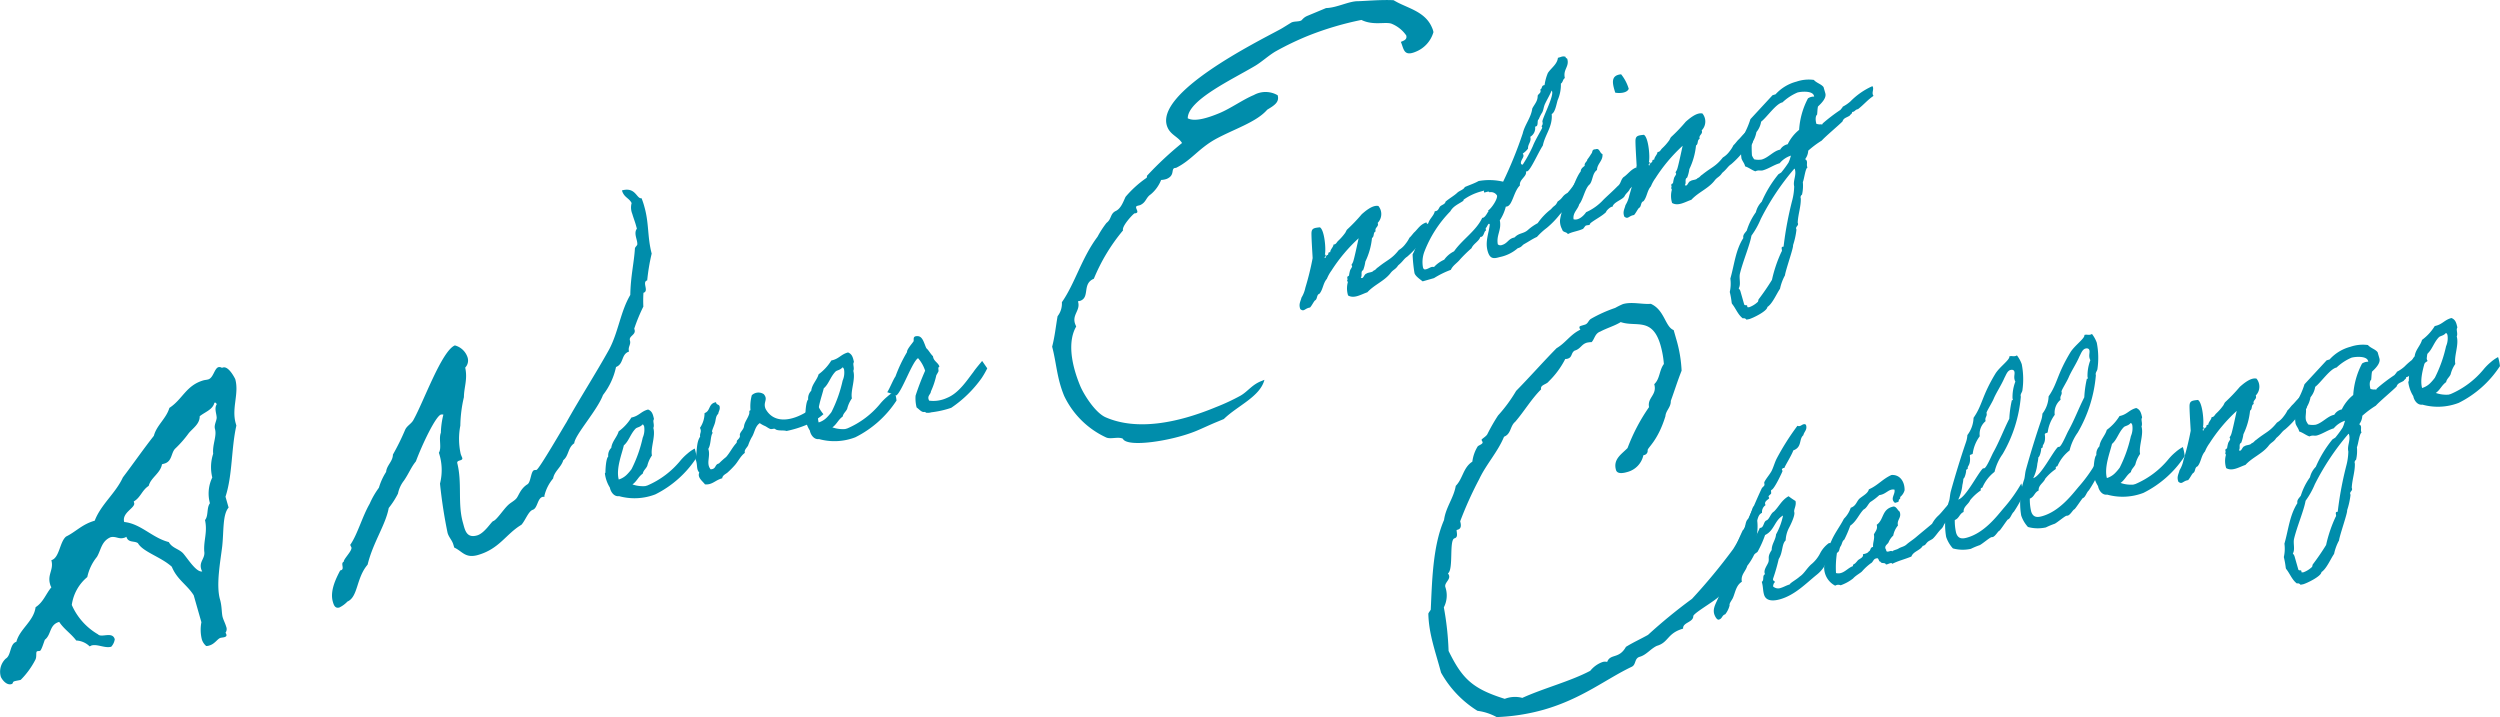 <svg id="グループ_498" data-name="グループ 498" xmlns="http://www.w3.org/2000/svg" xmlns:xlink="http://www.w3.org/1999/xlink" width="279.016" height="80.029" viewBox="0 0 279.016 80.029">
  <defs>
    <clipPath id="clip-path">
      <rect id="長方形_1183" data-name="長方形 1183" width="279.016" height="80.029" fill="none"/>
    </clipPath>
  </defs>
  <g id="グループ_497" data-name="グループ 497" transform="translate(0 0)" clip-path="url(#clip-path)">
    <path id="パス_2061" data-name="パス 2061" d="M23.007,90.927a1.564,1.564,0,0,1-.488-.764,4.5,4.5,0,0,1-.042-1.886l-.858-3.007c-.746-1.188-1.85-1.731-2.446-3.188-1.217-1.1-3.228-1.654-3.777-2.627-.4-.293-1.087-.006-1.289-.717a.83.83,0,0,1-.281.125c-.585.167-.871-.2-1.468-.077-1.05.435-1.08,1.437-1.54,2.2a5.292,5.292,0,0,0-1.075,2.25,4.917,4.917,0,0,0-1.731,3.114,7.075,7.075,0,0,0,2.923,3.277c.394.43,1.611-.369,1.874.55a1.58,1.58,0,0,1-.394.835c-.71.2-1.54-.329-2.208-.138a1.974,1.974,0,0,1-.2.1,2.3,2.3,0,0,0-1.5-.657c-.584-.782-1.348-1.241-1.9-2.077-1.128.322-.86,1.42-1.6,1.993-.108.256-.382,1.193-.549,1.241-.084.024-.221.018-.3.042-.209.06-.012.591-.221.967a9.007,9.007,0,0,1-1.624,2.226c-.209.06-.471.09-.68.149-.293.083-.108.256-.358.327-.626.179-1.139-.668-1.187-.835a2.008,2.008,0,0,1,.556-2.011c.621-.358.43-1.659,1.182-1.874C2.217,89,3.751,88.2,3.973,86.6c.877-.567,1.152-1.5,1.761-2.219a1.226,1.226,0,0,1-.149-.364c-.31-1.087.443-1.617.145-2.661.919-.263.913-2.023,1.641-2.638,1.11-.543,1.778-1.366,3.2-1.772.7-1.826,2.334-3.061,3.14-4.827,1.182-1.557,2.269-3.133,3.462-4.648.3-1.169,1.391-1.933,1.731-3.114,1.486-.967,1.857-2.518,3.82-3.079.125-.036.3-.041.513-.1.585-.167.686-1.235,1.146-1.367a.526.526,0,0,1,.382.072l.125-.036c.669-.19,1.372,1.325,1.36,1.283.465,1.629-.43,3.24.059,4.953l.071.25c-.58,2.561-.419,5.5-1.213,7.937l.346,1.212c-.681.782-.526,2.59-.712,4.315-.2,1.683-.71,4.315-.246,5.944.227.793.167,1.534.3,1.993.1.334.286.686.382,1.021a.711.711,0,0,1-.071.7.483.483,0,0,1,.1.2c.047.166-.066.245-.233.292-.125.036-.3.042-.43.077-.334.1-.621.675-1.247.853a.943.943,0,0,1-.347.054m-.721-25.637c.018.854-.789,1.354-1.224,1.885A12.425,12.425,0,0,1,19.6,68.858c-.543.471-.34,1.5-1.313,1.73l-.209.06c-.167,1-1.248,1.485-1.48,2.41-.764.489-.9,1.3-1.672,1.743l.048.167c.155.543-1.409,1.08-1.111,2.124,1.861.191,3.127,1.773,4.976,2.239.382.7,1.163.752,1.635,1.3.549.656,1.461,2.112,2.1,1.975a.84.84,0,0,1-.125-.281c-.238-.835.477-1.175.347-1.951-.084-1.241.382-2.142.084-3.5.406-.477.156-1.354.549-1.874a4.129,4.129,0,0,1,.263-2.876,4.825,4.825,0,0,1,.1-2.65c-.107-1.008.43-1.975.2-2.769-.12-.418.161-.859.191-1.229-.006-.5-.3-1.044.012-1.539-.066-.072-.1-.2-.227-.162l-.042.012c-.185.776-1.062,1.026-1.647,1.509" transform="translate(0 -18.833)" fill="#008dab"/>
    <path id="パス_2062" data-name="パス 2062" d="M86.445,30.987c1.546-.441,1.635.98,2.19.866a8.05,8.05,0,0,1,.316.949c.536,1.88.321,3.342.816,5.234a22.213,22.213,0,0,0-.5,2.99c-.627.179.25,1.193-.419,1.384a14.738,14.738,0,0,0-.012,1.54,19.419,19.419,0,0,0-1.015,2.458l.036.125c.166.585-.662.686-.519,1.188s-.251.7-.1,1.247c-.907.3-.556,1.378-1.451,1.724a7.681,7.681,0,0,1-1.456,3.127c-.639,1.718-3.152,4.469-3.206,5.387-.722.477-.6,1.391-1.224,1.886-.227.788-1,1.235-1.134,2.04a4.674,4.674,0,0,0-.979,1.951l.024.084c-.084.024-.138-.006-.221.018-.584.167-.549,1.241-1.08,1.439-.5.143-.836,1.187-1.283,1.676-1.737,1.037-2.442,2.685-4.865,3.377-1.42.4-1.754-.449-2.631-.831l-.1-.334c-.143-.5-.5-.8-.645-1.306a54.889,54.889,0,0,1-.845-5.5,6.138,6.138,0,0,0-.125-3.444c.34-.549-.042-1.57.221-2.231a9.067,9.067,0,0,1,.281-2.023A.617.617,0,0,0,66.251,56c-.584.166-2.083,3.3-2.8,5.226-.537.651-.788,1.354-1.331,2.142a3.459,3.459,0,0,0-.669,1.456,9.3,9.3,0,0,1-1.033,1.605c-.329,1.856-1.779,3.9-2.353,6.319-1.289,1.5-1.051,3.6-2.257,4.123a3.034,3.034,0,0,1-.9.662c-.5.142-.632-.317-.728-.651C53.84,75.67,54.533,74.3,55,73.4l.084-.024c.46-.131-.089-.787.317-.948-.042-.3.961-1.224.854-1.6-.012-.042-.09-.155-.114-.238-.012-.042-.023-.084.018-.1.794-1.175,1.319-3.132,2.137-4.541a9.18,9.18,0,0,1,1.027-1.783,6.867,6.867,0,0,1,.806-1.767c.06-.74.752-1.164.758-1.933a26.154,26.154,0,0,0,1.373-2.787c.227-.471.717-.656.943-1.127,1.134-2.041,3.141-7.674,4.6-8.27A2.036,2.036,0,0,1,69.212,49.6a1.132,1.132,0,0,1-.257,1.158c.286,1.318-.138,2.208-.144,3.294a14.767,14.767,0,0,0-.4,3.187,7.7,7.7,0,0,0,.041,3.151c.048.167.149.364.173.447.107.376-.669.191-.549.609.56,2.279.011,4.469.631,6.642.214.752.364,1.748,1.575,1.4.836-.238,1.593-1.539,1.8-1.6.376-.108,1.158-1.325,1.659-1.785.245-.25.681-.464.884-.7.286-.262.448-1.121,1.3-1.635.37-.286.352-1.456.728-1.563.084-.024.221-.018.262-.029.293-.084,3.075-4.9,3.325-5.287,1.463-2.631,3.308-5.507,4.77-8.139,1.033-1.922,1.272-4.248,2.37-6.1.037-2.088.419-3.6.514-5.161-.005-.179.263-.346.269-.484.036-.507-.442-1.229-.047-1.748L88,34.836c-.119-.418-.28-.823-.4-1.241a1.887,1.887,0,0,1-.071-1.2c-.3-.591-.853-.615-1.08-1.409" transform="translate(-17.035 -9.732)" fill="#008dab"/>
    <path id="パス_2063" data-name="パス 2063" d="M108.779,72.078a11.747,11.747,0,0,1-4.6,4.106,6.456,6.456,0,0,1-4.054.2c-.571.086-.946-.506-1.021-.95a3.822,3.822,0,0,1-.56-1.6s.082-.075.062-.147c0-.26.058-1.517.311-1.717a1.2,1.2,0,0,1,.342-.977c.079-.721.643-1.192.821-1.837a5.431,5.431,0,0,0,1.421-1.545c.858-.166,1.069-.693,1.865-.894.41.167.523.472.628.932.055.192-.007.158-.027.267-.048.195.116.587-.014.857.266.932-.325,2.213-.158,3.071A3.436,3.436,0,0,0,103.276,73c-.14.324-.447.516-.5.867-.5.349-.66.86-1.155,1.209a3.549,3.549,0,0,0,1.424.188l.239-.069a9.724,9.724,0,0,0,3.7-2.79,5.948,5.948,0,0,1,.766-.762,4.243,4.243,0,0,1,.82-.571,5.1,5.1,0,0,1,.208,1m-6.793-3.233c-.584.58-.762,1.407-1.326,1.878-.2.912-.892,2.582-.568,3.809a2.179,2.179,0,0,0,.865-.506,5.147,5.147,0,0,0,.564-.652,14.735,14.735,0,0,0,1.248-3.512,2.236,2.236,0,0,0,.151-1.284c-.045-.065-.085-.208-.181-.182-.249.3-.588.3-.752.447" transform="translate(-31.035 -21.011)" fill="#008dab"/>
    <path id="パス_2064" data-name="パス 2064" d="M127.588,66.361a7.868,7.868,0,0,1-1.862,1.178,12.237,12.237,0,0,1-2.258.7c-.342-.109-.827,0-1.182-.153-.007-.024-.153-.086-.13-.092-.14-.038-.342.071-.512.016-.2-.071-.437-.262-.584-.324a2.858,2.858,0,0,1-.584-.325c-.56.393-.567,1.093-.913,1.605a5.474,5.474,0,0,0-.376.857c-.105.264-.478.5-.375.858-.513.38-.752.991-1.189,1.452a9.349,9.349,0,0,1-.683.686c-.2.212-.629.334-.653.7-.772.194-1.1.754-1.927.679-.222-.324-.888-.755-.634-1.318-.376-.41-.151-.889-.423-1.483.195-.858.065-1.855.519-2.528-.078-.366.212-.526-.02-.978a2.932,2.932,0,0,0,.512-1.646c.7-.253.393-1.069,1.282-1.219.031.379.434.16.413.632.014.229-.137.427-.171.67-.27.232-.263.618-.349.952s-.256.643-.342.978c-.017.03.079.184.062.215-.26.358-.158,1.26-.479,1.766.287.823-.29,1.609.262,2.278.663-.034.417-.532.926-.652a8.773,8.773,0,0,1,.8-.721c.43-.485.7-1.079,1.155-1.571.058-.069.024-.188.058-.249.051-.093.393-.346.325-.584-.065-.318.413-.636.461-1.011.062-.509.424-.871.581-1.407.055-.171-.071-.342.144-.4a4.883,4.883,0,0,1,.144-1.671,1.07,1.07,0,0,1,1.335-.123c.54.622-.133.891.219,1.67.943,1.671,2.941,1.333,4.649.251.376-.133,1.158-.744,1.193-.625a4.206,4.206,0,0,0,.6.94" transform="translate(-35.681 -20.138)" fill="#008dab"/>
    <path id="パス_2065" data-name="パス 2065" d="M141.353,62.78a11.749,11.749,0,0,1-4.6,4.106,6.455,6.455,0,0,1-4.054.2c-.571.086-.946-.506-1.021-.95a3.832,3.832,0,0,1-.56-1.6s.082-.075.062-.147c0-.26.058-1.517.311-1.717a1.2,1.2,0,0,1,.342-.977c.079-.721.643-1.192.821-1.837a5.438,5.438,0,0,0,1.421-1.544c.858-.167,1.069-.693,1.865-.895.41.167.523.472.629.932.054.192-.008.158-.028.267-.047.195.116.587-.014.857.266.932-.325,2.213-.158,3.071a3.436,3.436,0,0,0-.523,1.158c-.14.324-.447.516-.5.867-.5.349-.66.86-1.155,1.209a3.549,3.549,0,0,0,1.424.188l.24-.069a9.722,9.722,0,0,0,3.7-2.79,5.994,5.994,0,0,1,.766-.762,4.264,4.264,0,0,1,.82-.571,5.093,5.093,0,0,1,.208,1m-6.794-3.233c-.584.58-.762,1.407-1.326,1.878-.206.912-.893,2.582-.569,3.809a2.179,2.179,0,0,0,.865-.506,5.148,5.148,0,0,0,.564-.652,14.767,14.767,0,0,0,1.248-3.512,2.236,2.236,0,0,0,.15-1.284c-.045-.065-.085-.208-.181-.181-.249.3-.588.3-.752.447" transform="translate(-41.293 -18.083)" fill="#008dab"/>
    <path id="パス_2066" data-name="パス 2066" d="M155.133,57.536c-.007-.024.571.82.571.82a9.9,9.9,0,0,1-.622,1.082,13.274,13.274,0,0,1-3.4,3.323,10.608,10.608,0,0,1-2.21.5,1.354,1.354,0,0,1-.608.044c-.055-.01-.027-.1-.153-.086-.311.089-.6-.293-.891-.5a4.129,4.129,0,0,1-.116-1.312,28.537,28.537,0,0,1,1.067-2.787,4.031,4.031,0,0,0-.789-1.4c-.645.366-1.818,3.778-2.433,4.16,0,0-1.038-.376-1.007-.359.27-.413.676-1.435.919-1.762a15.841,15.841,0,0,1,1.292-2.722c-.051-.27.578-.967.721-1.189.079-.178-.147-.6.427-.587.591-.014.731.748,1,1.343.273.232.468.642.747.9.062.577.584.687.721,1.165-.215.061-.072.382-.11.522a4.662,4.662,0,0,1-.239.431,8.728,8.728,0,0,1-.6,1.8c-.024.369-.478.5-.2,1.039a3.6,3.6,0,0,0,2.005-.314c1.3-.525,2.211-1.95,2.929-2.879.269-.414.973-1.209.967-1.233" transform="translate(-45.52 -17.246)" fill="#008dab"/>
    <path id="パス_2067" data-name="パス 2067" d="M213.958,3.582a3.344,3.344,0,0,1-2,2.2c-1.324.55-1.3-.306-1.637-1.108l.2-.084c.321-.133.488-.3.4-.634a3.668,3.668,0,0,0-1.68-1.325c-.745-.208-2.022.23-3.322-.406a34.726,34.726,0,0,0-5.866,1.733,32.775,32.775,0,0,0-3.728,1.785c-.792.471-1.5,1.141-2.253,1.595-2.641,1.57-7.532,3.838-7.537,5.864.789.425,2.283-.055,3.526-.572,1.284-.534,2.618-1.513,3.862-2.029a2.684,2.684,0,0,1,2.646.029c.237.8-.451,1.176-1.164,1.613-1.208,1.4-3.714,2.156-5.82,3.314-1.866,1.058-2.655,2.327-4.33,3.164-.08.034-.137.01-.217.043-.361.15.06.822-.863,1.206a2.155,2.155,0,0,1-.611.113,3.989,3.989,0,0,1-1.165,1.613c-.551.371-.488.862-1.154,1.185-.121.051-.258.06-.377.11-.321.134.267.642-.054.775a.466.466,0,0,1-.217.044c-.161.066-1.465,1.456-1.282,1.9a20.647,20.647,0,0,0-3.259,5.4c-1.324.55-.432,2.015-1.475,2.448-.08.033-.218.043-.3.077.337,1.036-.746,1.486-.28,2.609l.084.2c-.907,1.553-.649,3.986.452,6.634.384.923,1.679,3.019,2.872,3.511,3.441,1.486,7.939.651,12.312-1.167a23.2,23.2,0,0,0,2.718-1.271c.832-.488,1.274-1.235,2.374-1.646l.281-.116c-.483,1.894-3.027,2.9-4.531,4.378l-.883.366c-.762.317-1.467.658-2.189.958-2.688,1.118-7.728,1.9-8.2.87-.528-.251-1.33.082-1.841-.129a9.687,9.687,0,0,1-4.7-4.631c-.834-2.007-.856-3.644-1.349-5.509.292-1.109.412-2.289.607-3.4a2.3,2.3,0,0,0,.48-1.564c1.448-2.061,2.216-4.967,3.975-7.3a10.7,10.7,0,0,1,1-1.546c.575-.427.4-.965.967-1.3.642-.267.89-1.029,1.164-1.613a11.968,11.968,0,0,1,2.287-2.081c.184-.123.053-.21.117-.284a38.054,38.054,0,0,1,3.9-3.643c-.437-.712-1.263-.886-1.63-1.769-1.585-3.81,10.093-9.56,12.624-10.942.344-.19.936-.578,1.24-.751.321-.134.725-.066,1.047-.2.12-.049.237-.334.718-.534L201.973.9c1.21-.032,2.507-.76,3.54-.767.565,0,2.6-.188,4-.11,1.4.877,3.5,1.179,4.285,3.064a2.1,2.1,0,0,1,.16.5" transform="translate(-53.975 0)" fill="#008dab"/>
    <path id="パス_2068" data-name="パス 2068" d="M223.686,39.23c-.366.26-.407.478-.971.949-.3.475-.547.441-.881.9-.708.874-1.787,1.26-2.556,2.1-.662.215-1.465.755-2.148.355a2.6,2.6,0,0,1-.031-1.465c.01-.055-.109-.2-.068-.239.092-.129-.031-.2.024-.369,0-.078.16-.071.181-.181a4.065,4.065,0,0,1,.11-.522c.038-.14.177-.284.232-.454.017-.032-.079-.185-.061-.216a1.186,1.186,0,0,0,.171-.308c.143-.4.482-2.025.619-2.633a18.247,18.247,0,0,0-3.031,3.607,4.253,4.253,0,0,0-.512.922c-.43.485-.421,1.154-.82,1.657-.376.133-.192.6-.53.771-.191.236-.314.53-.53.773-.618.1-.652.522-1.086.18-.212-.56.038-.864.127-1.278a3.39,3.39,0,0,0,.434-1.107,30.5,30.5,0,0,0,.814-3.31c-.02-.433-.163-2.565-.125-2.886.051-.454.328-.482.929-.55.516.267.71,2.488.56,3.047.188.025.034.12.069.24l-.12.034c.167.314.143-.222.325-.222.215-.061-.017-.331.321-.324.031-.345.338-.536.375-.857.284,0,.325-.223.506-.4a5.9,5.9,0,0,0,.745-.833c.1-.106.164-.331.263-.437a19.058,19.058,0,0,0,1.633-1.707c.352-.308,1.2-1.066,1.859-.919a1.412,1.412,0,0,1-.082,1.886c.177.441-.376.5-.223.943-.321.143-.12.578-.41.738a7.87,7.87,0,0,1-.745,2.644,3.95,3.95,0,0,1-.246.95c-.321.143-.058.612-.256.823.28.256.356-.386.625-.437.212-.164.643-.106.786-.328.3-.112.27-.232.513-.379,1.093-.881,1.5-.895,2.32-1.929a2.535,2.535,0,0,0,.738-.676,3.589,3.589,0,0,0,.447-.7c.171-.127.424-.509.571-.629.386-.369.635-.854,1.322-1.076.441,1.09.307,1.62-.045,1.746-.215.062-.557.314-.554.417a10.294,10.294,0,0,1-1.585,1.694" transform="translate(-66.674 -10.557)" fill="#008dab"/>
    <path id="パス_2069" data-name="パス 2069" d="M248.967,23.526c-.489.554-.383,1.015-.786,1.414a3.859,3.859,0,0,1-.69.844c-.134.529-.636.672-.978,1.106a9.849,9.849,0,0,1-1.4,1.435,7.461,7.461,0,0,0-1.106,1.014c-.506.222-.913.519-1.428.8-.266.154-.243.328-.721.464a4.371,4.371,0,0,1-2,.983c-.645.184-1.089.26-1.349-.649-.308-1.076.127-2,.233-2.989-.045-.064-.075-.082-.1-.075-.12.034-.24.43-.335.458-.048.014.034.3-.014.314-.191.055-.191.6-.5.686a.144.144,0,0,1-.1,0c-.164.512-.789.768-.984,1.263a15.646,15.646,0,0,0-1.274,1.243c-.342.434-.817.673-1.035,1.174a10.184,10.184,0,0,0-1.883.926l-1.267.362c-.366-.284-.817-.595-.912-.93a16.179,16.179,0,0,1-.208-2.087c.615-1.106.817-2.845,1.75-3.473.14-.506.618-.823.728-1.346a.325.325,0,0,0,.151-.016c.263-.075.308-.373.447-.516.2-.188.554-.236.6-.532.523-.434.973-.667,1.319-1,.222-.218.707-.33.83-.625.506-.222,1.1-.417,1.541-.673a6.743,6.743,0,0,1,2.736.073,46.092,46.092,0,0,0,2.187-5.383c.232-1,.926-1.738,1.067-2.787.232-.454.618-.823.6-1.414.065-.225.406-.3.311-.632l-.021-.072c.232-.092.12-.4.383-.471l.1-.027a5.283,5.283,0,0,1,.366-1.345c.38-.574,1.042-.97,1.121-1.691l.335-.1a.7.7,0,0,1,.512-.017l.02.072c.034.119.147.061.182.181.246.861-.5,1.151-.274,2.121-.243.147-.2.471-.444.619a4.229,4.229,0,0,1-.356,1.834c-.147.482-.281,1.374-.667,1.561.119,1.414-.745,2.281-.989,3.514-.522.8-1.38,2.774-1.739,2.876a.308.308,0,0,1-.151.016c.157.551-.779.9-.667,1.561-.69.662-.827,2.176-1.425,2.346a.316.316,0,0,1-.151.017,4.954,4.954,0,0,1-.673,1.537c.228,1.072-.41,1.643-.22,2.675a.443.443,0,0,0,.462.075c.6-.171.7-.639,1.247-.8l.167-.048c.5-.529,1-.388,1.493-.839a5.648,5.648,0,0,1,1.079-.748,6.979,6.979,0,0,1,1.493-1.564c.424-.509.461-.287.738-.857.632-.414.451-.595,1.1-.96a8.633,8.633,0,0,0,1.073-1.5c.389.277.14.4.478.588M238.7,24.36c-.061-.215-.563.109-.6-.01-.055-.191.143-.222-.167-.134l-.287.082a6.053,6.053,0,0,0-1.818.881c-.024.007,0,.1-.062.147-.543.362-1.1.573-1.428,1.158a13.188,13.188,0,0,0-2.915,4.556,3.294,3.294,0,0,0-.137,1.695c.082.286.225.245.393.2.191-.055.386-.188.553-.236a.5.5,0,0,1,.284,0,3.451,3.451,0,0,1,1.138-.816,2.934,2.934,0,0,1,1.1-.936c.916-1.322,2.477-2.285,3.147-3.743.024-.007.055.01.079,0,.335-.1.595-.816.629-.7a.271.271,0,0,0-.058-.113c.356-.2,1.1-1.3.995-1.68a.791.791,0,0,0-.851-.352m6.165-9.751c-.105.263-.127.554-.256.823a4.258,4.258,0,0,0-.4.786c-.215.061-.007.7-.294.782l-.072.021a.053.053,0,0,0-.034.061,1.12,1.12,0,0,1-.544,1.086c.157.551-.287.806-.246,1.312a2.461,2.461,0,0,1-.591.557.479.479,0,0,1,.072.16c.082.287-.366.621-.264.98.014.048.075.082.184.1a15.156,15.156,0,0,0,1.139-2.083c.249-.667,1.063-1.985,1.042-2.057-.007-.023-.051-.089-.064-.136-.021-.072.188-.158.086-.516-.075-.263,1.254-2.764,1.083-3.362-.014-.047-.027-.1-.058-.112-.229.557-.55,1.062-.786,1.595" transform="translate(-72.473 -2.897)" fill="#008dab"/>
    <path id="パス_2070" data-name="パス 2070" d="M260,26.914c-.1-.153-.734.417-.717.567-.486.475-1.217.813-1.763,1.253-.045.3-.321.144-.54.284-.041.038-.225.3-.266.335-.57.266-1.226.324-1.694.587-.16-.29-.56-.151-.645-.54a1.875,1.875,0,0,1-.229-1.073,6.6,6.6,0,0,1,.7-2.063c.564-.833.984-2.531,1.61-3.329,0-.284.232-.455.444-.619-.072-.341.263-.437.29-.7a5.829,5.829,0,0,0,.438-.642c.188-.158.014-.5.478-.5.465-.184.461.438.772.53.085.752-.6,1.076-.606,1.776-.536.386-.451,1.137-.81,1.6-.53.41-.745,1.739-1.176,2.224-.144.584-.742.936-.632,1.68.567.174,1.168-.437,1.4-.789a5.84,5.84,0,0,0,1.951-1.41c.526-.512,1.025-.939,1.544-1.476.424-.327.328-.662.667-1.017.461-.287.817-.854,1.4-1.073.475.667.249,1.506-.67,2.364-.1.286-.448.516-.578.785-.208.447-1.257.669-1.377,1.247m.97-14.811a4.755,4.755,0,0,1,.85,1.619c-.195.5-1.069.512-1.506.43-.3-.973-.577-1.931.656-2.049" transform="translate(-80.034 -3.812)" fill="#008dab"/>
    <path id="パス_2071" data-name="パス 2071" d="M276.472,24.162c-.366.26-.407.477-.971.949-.3.475-.547.441-.881.9-.708.874-1.787,1.26-2.556,2.1-.662.215-1.465.755-2.148.355A2.6,2.6,0,0,1,269.885,27c.01-.054-.109-.2-.068-.239.092-.129-.031-.2.023-.369,0-.078.161-.071.182-.181a4.065,4.065,0,0,1,.11-.522c.038-.14.177-.284.232-.455.017-.031-.079-.184-.062-.215a1.167,1.167,0,0,0,.171-.308c.143-.4.482-2.025.619-2.633a18.247,18.247,0,0,0-3.031,3.607,4.222,4.222,0,0,0-.512.922c-.43.485-.421,1.154-.821,1.657-.375.133-.191.6-.53.771-.191.236-.314.53-.53.773-.618.1-.653.522-1.086.18-.212-.56.038-.864.127-1.278a3.406,3.406,0,0,0,.434-1.107,30.508,30.508,0,0,0,.814-3.31c-.021-.433-.163-2.565-.125-2.886.051-.455.327-.482.929-.551.516.266.71,2.488.56,3.047.188.024.034.12.068.24l-.119.034c.167.314.143-.222.325-.222.214-.061-.017-.331.321-.324.031-.345.338-.536.376-.857.284,0,.325-.223.506-.4a5.9,5.9,0,0,0,.745-.833c.1-.106.164-.331.263-.437a18.871,18.871,0,0,0,1.633-1.708c.353-.308,1.2-1.065,1.859-.919a1.411,1.411,0,0,1-.082,1.886c.177.441-.375.5-.222.943-.321.143-.12.578-.41.738a7.887,7.887,0,0,1-.745,2.644,3.984,3.984,0,0,1-.246.95c-.321.143-.058.612-.256.823.28.256.356-.386.625-.437.212-.164.643-.106.786-.328.3-.112.27-.232.513-.379,1.093-.881,1.5-.895,2.32-1.929a2.536,2.536,0,0,0,.738-.676,3.57,3.57,0,0,0,.447-.7c.171-.126.424-.508.571-.628.386-.369.636-.854,1.323-1.076.44,1.09.307,1.619-.045,1.746-.215.062-.557.314-.553.417a10.294,10.294,0,0,1-1.585,1.694" transform="translate(-83.297 -5.812)" fill="#008dab"/>
    <path id="パス_2072" data-name="パス 2072" d="M297.841,14.784c-.673.451-1.09.984-1.726,1.476l-.1.027c-.239.068-.28.287-.564.29.013.229-.168.229-.27.414-.349.229-.68.245-.8.642-.42.43-1.964,1.725-2.313,2.135a10.727,10.727,0,0,0-1.513,1.13,1.71,1.71,0,0,1-.349.952.347.347,0,0,1,.188.206c.069.239-.051.454.078.728-.238.069-.362,1.267-.519,1.622a4.425,4.425,0,0,1-.092,1.4.354.354,0,0,0-.137.427c.024.9-.3,1.765-.345,2.685l.027.1c.082.287-.338.356-.164.694a8.6,8.6,0,0,1-.383,1.739c.085.208-.848,2.828-.9,3.361a5.434,5.434,0,0,0-.554,1.5c-.4.58-.844,1.663-1.411,2.032-.021.471-1.613,1.236-2.019,1.352l-.318.064a.353.353,0,0,0-.4-.144c-.556-.41-.785-1.12-1.219-1.643l-.027-.1a9.592,9.592,0,0,0-.214-1.206,4.168,4.168,0,0,0,.065-1.493c.444-1.524.571-3.163,1.449-4.526-.078-.365.2-.573.383-.833a7.1,7.1,0,0,1,1.019-2.049,2.457,2.457,0,0,1,.649-1.168,12.966,12.966,0,0,1,1.865-3.067l.308-.191a11.67,11.67,0,0,0,.82-1.114l.123-.293.147-.482a2.7,2.7,0,0,0-1.257.849c-.645.184-1.223.608-1.869.793-.287.082-.485-.069-.847.112-.4-.143-.745-.434-1.141-.554l-.027-.1c-.082-.286-.3-.509-.382-.8a6.623,6.623,0,0,1,.1-2.357,9.3,9.3,0,0,0,.9-2.014l2.47-2.671.334-.1a4.777,4.777,0,0,1,2.337-1.417,4.238,4.238,0,0,1,1.937-.191c.308.352.8.445,1.082.8l.2.693c.158.55-.475,1.144-.82,1.476-.068.3-.058.611-.1.908-.212.164-.171.669-.1.932l.027.1.327.062c.167-.048.359.078.359-.1a18.883,18.883,0,0,1,1.995-1.526c.11-.161.181-.181.26-.359a4.032,4.032,0,0,0,.844-.577,8,8,0,0,1,2.436-1.7c.024-.007.055.01.068.058.144.321-.164.693.082,1.01m-12.564,13.7a9.084,9.084,0,0,1-1.06,1.906c-.171,1.032-.96,2.886-1.279,4.219-.133.53.137,1.2-.144,1.67a.8.8,0,0,1,.185.284l.423,1.483c.068.239.4-.062.348.314a.419.419,0,0,0,.26,0,2.8,2.8,0,0,0,.939-.6l.058-.249a26.189,26.189,0,0,0,1.5-2.186,15.012,15.012,0,0,1,1.067-3.149c.164-.15-.188-.567.229-.556a38.745,38.745,0,0,1,.985-5.247,6.7,6.7,0,0,0,.2-1.479c-.153-.628.267-1.24.082-1.886-.014-.047,0-.1-.075-.082a27.838,27.838,0,0,0-3.714,5.56m4.054-14.063a5.615,5.615,0,0,0-1.654,1.093c-.714.126-1.766,1.694-2.385,2.155a2.392,2.392,0,0,1-.523,1.158,3.224,3.224,0,0,1-.52,1.261,12.592,12.592,0,0,0,.021,1.339,1.619,1.619,0,0,0,.256.444,2.274,2.274,0,0,0,.833.021c.765-.218,1.326-.973,2.063-1.106a1.27,1.27,0,0,1,.838-.6,4.659,4.659,0,0,1,1.274-1.606,8.685,8.685,0,0,1,.988-3.514,1.188,1.188,0,0,1,.693-.2l-.027-.1c-.163-.573-1.428-.472-1.858-.349" transform="translate(-88.744 -4.083)" fill="#008dab"/>
    <path id="パス_2073" data-name="パス 2073" d="M268.97,72.039a5.8,5.8,0,0,1,.243,3.862,19.732,19.732,0,0,1-3.205,5.387l.024.084c.077.43-.83.1-.722.477s-2.907,2.005-3.05,2.453c.023.716-1.2.7-1.135,1.408-1.8.513-1.593,1.539-2.931,1.921-.716.34-1.158,1.008-1.91,1.222-.626.179-.382.878-.9,1.117-2.865,1.36-5.533,3.567-9.836,4.795a22.31,22.31,0,0,1-5.233.817,6.168,6.168,0,0,0-2.142-.7,11.766,11.766,0,0,1-4.063-4.262c-.638-2.393-1.365-4.308-1.418-6.553-.024-.084.28-.441.269-.483.144-2.978.2-7.06,1.483-10,.185-1.409,1.069-2.429,1.308-3.807.806-.817.818-2.041,1.85-2.7a4.2,4.2,0,0,1,.6-1.707c.1-.119.6-.262.543-.471-.024-.084-.1-.2-.113-.238-.036-.125.525-.375.662-.686a20.626,20.626,0,0,1,1.176-2.052,16.612,16.612,0,0,0,2.018-2.744c1.54-1.569,2.973-3.2,4.513-4.767,1.045-.615,1.511-1.515,2.662-2.07a.391.391,0,0,1-.1-.2c-.048-.167.077-.2.245-.251l.334-.1c.376-.108.376-.423.675-.644a15.351,15.351,0,0,1,2.721-1.229,9.089,9.089,0,0,1,.871-.43c1-.286,2.184.054,3.109-.029,1.552.687,1.593,2.572,2.553,2.931l.286,1a14.645,14.645,0,0,1,.6,3.532c-.448,1.122-.8,2.261-1.206,3.372.024.716-.555,1.062-.6,1.707-.867,2.822-2.024,3.514-1.983,3.819a.481.481,0,0,1-.394.519l-.084.023a2.474,2.474,0,0,1-1.815,1.874c-.376.108-1.1.268-1.241-.233-.346-1.212.627-1.761,1.289-2.446a20.779,20.779,0,0,1,2.4-4.571c-.214-1.068.926-1.348.58-2.559.645-.591.549-1.558,1.075-2.25a10.578,10.578,0,0,0-.364-2.065c-.918-3.216-2.744-2.018-4.451-2.615-.65.412-1.57.674-2.274,1.056-.615.221-.627.811-.973,1.181a2.679,2.679,0,0,0-.525.06c-.627.179-.7.7-1.373.889-.423.256-.239.745-.782.9a.655.655,0,0,1-.263.029,9.469,9.469,0,0,1-1.857,2.518c-.221.334-.978.369-.835.871-1.093,1.08-1.911,2.488-2.9,3.628-.585.483-.43,1.342-1.242,1.664-.693,1.689-2.006,3.1-2.764,4.719a41.25,41.25,0,0,0-2.131,4.72c.143.5.1.829-.275.937l-.125.036c.012.358.185.806-.233.925-.627.179-.084,3.5-.735,3.915.5.626-.442.984-.287,1.528a2.876,2.876,0,0,1-.168,2.261,32.691,32.691,0,0,1,.53,4.865c1.515,3.091,2.649,4.213,6.27,5.348a3.13,3.13,0,0,1,1.958-.107c2.4-1.091,5.347-1.843,7.585-3.024a3.086,3.086,0,0,1,1.349-.972.931.931,0,0,1,.537-.018c.358-.96,1.319-.286,2.095-1.683.806-.5,1.647-.876,2.465-1.336a58.722,58.722,0,0,1,4.907-4.021,64.911,64.911,0,0,0,4.6-5.561,21.871,21.871,0,0,0,2.245-4.8" transform="translate(-73.279 -15.551)" fill="#008dab"/>
    <path id="パス_2074" data-name="パス 2074" d="M286.91,79.3c-.954.556-.947,1.666-1.992,2.172a11.856,11.856,0,0,1-.837,1.868c-.075.1-.266.154-.393.345a6.616,6.616,0,0,1-.762,1.226c-.161.615-.752.99-.6,1.776-.639.39-.728,1.165-.991,1.783-.106.263-.444.619-.376.858a2.68,2.68,0,0,1-.492.994c-.383.11-.3.475-.71.591-.216.062-.448-.39-.516-.628-.232-.813.451-1.5.595-2.265.308-.734.367-2.07.742-2.2a.682.682,0,0,1,.195-.677,34.981,34.981,0,0,1,1.648-4.194c.4-.321.214-.967.615-1.288.479-1.041.869-2.032,1.511-3.4.069-.123.245-.225.29-.342s-.045-.246,0-.362c.216-.424.571-.81.793-1.209.232-.454.349-.953.581-1.407a28.312,28.312,0,0,1,2.317-3.662.4.4,0,0,0,.266.027c.143-.04.267-.153.386-.188.1-.027.269-.051.317.116.144.5-.236.714-.308,1.1-.523.434-.113,1.326-1.121,1.691-.182.543-1.019,1.868-.991,1.964-.024.007-.078,0-.1,0-.047.014-.208.086-.174.2.014.048.058.113.065.136s-.9,2.015-1.234,2.111c-.1.027-.014.314-.041.4-.051.092-.311.269-.29.341.014.048.058.113.072.161.034.119-.557.314-.448.7.014.049.045.066.051.09a.926.926,0,0,0-.4.864c-.618.28-.369,1.062-.95,1.383a2.967,2.967,0,0,1-.571,1.9c-.188.158-.31.27-.229.557a.517.517,0,0,0,.158.007,8.084,8.084,0,0,0,1.346-2.169.222.222,0,0,0,.126-.01c.335-.1.29-.7.619-.823s.451-.776.83-.987c.567-.55.851-1.278,1.633-1.708a8.468,8.468,0,0,0,.772.53c.126.533-.223.943-.134,1.253.116.407-.553,1.685-.622,1.807a3.344,3.344,0,0,0-.342,1.339c-.451.413-.295,1.326-.776,2.084a20.911,20.911,0,0,1-.622,2.169.417.417,0,0,0-.014.133c.041.144.212.2.225.247.007.024-.01.054-.082.075a.98.98,0,0,0-.136.427.828.828,0,0,0,.874.164c.334-.1.594-.273.977-.382.1-.208.731-.519,1.141-.895.5-.325.806-.98,1.353-1.421a3.839,3.839,0,0,0,.892-1.134,3.243,3.243,0,0,1,.987-1.161.545.545,0,0,1,.6.4c.2.693-.639,1.476-1.019,2.05a3.79,3.79,0,0,1-.913,1.062c-1.2.963-2.429,2.271-4.1,2.749-.741.212-1.585.246-1.8-.519-.144-.5-.082-.83-.253-1.428.314-.167.007-.7.376-.857a.15.15,0,0,1-.051-.089c-.123-.43.308-.915.417-1.257.129-.451-.157-.549.366-1.345-.01-.67.434-1.107.485-1.742a7.333,7.333,0,0,0,.776-2.083" transform="translate(-87.923 -21.759)" fill="#008dab"/>
    <path id="パス_2075" data-name="パス 2075" d="M311.741,81.282c-.345.331-.628,1.059-.956,1.359-.352.308-.209.448-.554.779s-.567.73-.913,1.062c-.188.157-.451.232-.632.413-.2.212-.212.345-.506.4-.29.523-1.066.615-1.264,1.189-.81.335-1.4.45-2.146.819-.069-.239-.492.089-.7.071-.106-.28-.5-.038-.608-.317-.222.038-.167-.5-.464-.359-.348.048-.348.41-.6.533a5.922,5.922,0,0,0-.984.9c-.134.168-.721.465-1.011.806a4.857,4.857,0,0,1-1.387.758.645.645,0,0,0-.608.045,2.28,2.28,0,0,1-1.23-2.132,2.932,2.932,0,0,0,.212-1.432c.27-.413.349-.953.581-1.407.369-.881.978-1.65,1.409-2.5a3.1,3.1,0,0,0,.762-1.226c.591-.2.636-.673.956-1,.393-.345.947-.58,1.069-1.055,1.011-.444,1.531-1.161,2.518-1.6.884-.071,1.483.663,1.468,1.7a1.5,1.5,0,0,1-.506.765c.116.225-.191.235-.143.4.023.174-.26.177-.421.249-.6-.475.065-.949-.061-1.482-.656-.123-.913.519-1.688.61a6.946,6.946,0,0,1-1.018.782c-.28.287-.382.653-.745.833-.536.567-.79,1.312-1.48,1.793a13.718,13.718,0,0,1-.667,1.562c-.26.177-.243.508-.41.737s-.089.594-.41.738a10.818,10.818,0,0,0-.106,2.255c.81.208,1.261-.567,1.9-.775-.061-.216.151-.2.267-.335a4.085,4.085,0,0,0,.273-.311c.182-.181.684-.324.557-.676.294-.058.557-.133.66-.317.256-.1.106-.444.479-.5-.041-.506.195-.857.092-1.4.164-.332.451-.595.314-1.073.844-.577.527-1.78,1.9-2.042.321.038.431.421.653.564.277.7-.338.9-.178,1.55a2.518,2.518,0,0,0-.53,1.134,2.093,2.093,0,0,0-.53.772c-.12.215-.554.417-.257.823,0,.44.536-.024.669.171.164-.15.465-.184.667-.294.348-.229.662-.215.967-.508.311-.27.707-.512,1.018-.782.6-.509,1.193-.987,1.8-1.5a3.381,3.381,0,0,1,.759-.966c.4-.4.714-.85,1.176-1.319,0,0,.525.756.591.711" transform="translate(-93.588 -24.374)" fill="#008dab"/>
    <path id="パス_2076" data-name="パス 2076" d="M325.572,73.531a14.041,14.041,0,0,1-1.032,1.821c-.271.232-.373.779-.684.867-.232.273-.841,1.223-.936,1.25-.143.041-.444.618-.731.7-.048.014-.127.01-.151.018-.215.061-.984.721-1.3.887a8.41,8.41,0,0,0-.995.414,4.13,4.13,0,0,1-2.005-.049,3.612,3.612,0,0,1-.754-1.285,8.124,8.124,0,0,1,.343-4.055c.075-.28.086-.7.188-1.063.5-1.8,1.073-3.668,1.678-5.444a2.829,2.829,0,0,0,.16-.8,3.354,3.354,0,0,0,.691-1.93c1.008-1.451.9-2.377,2.427-4.908.475-.782,1.667-1.588,1.565-1.947.287-.082.423.034.686-.04a.484.484,0,0,0,.16-.072,3.558,3.558,0,0,1,.54.984,8.727,8.727,0,0,1,.068,2.955c-.058.25-.253.383-.171.67a15.2,15.2,0,0,1-2.027,6.4,5.7,5.7,0,0,0-.906,1.992,4.4,4.4,0,0,0-1.359,1.759c-.215.062-.2.133-.171.307a5.617,5.617,0,0,0-1.189,1.089c-.177.465-.779.714-.734,1.322-.482.215-.472.7-.984.9a5.809,5.809,0,0,0,.143,1.407c.219.765.765.687,1.243.55,1.889-.539,3.249-2.3,4.039-3.248a16.528,16.528,0,0,0,2-2.793,6.754,6.754,0,0,1,.2,1.339M323.484,60.42c-.342.8-.906,1.63-1.2,2.333-.167.41-.827,1.451-.793,1.571.109.382-.226.478-.1.908a1.877,1.877,0,0,0-.656,1.687,4.189,4.189,0,0,0-.786,1.957c-.075.1-.318.065-.325.222.143,1.045-.294,1.145-.225,1.384.034.119-.219.14-.184.259.027.1-.141.868-.308.916a4.017,4.017,0,0,1-.109.7,4.664,4.664,0,0,1-.465,1.633c.86-.245,2.149-2.89,2.757-3.477.048-.014.126-.01.151-.017.262-.075.81-1.421,1.015-1.789.667-1.2,1.148-2.5,1.777-3.74a11.8,11.8,0,0,1,.288-2.074c.164.032.1-.105.072-.2a4.842,4.842,0,0,1,.318-1.875.686.686,0,0,1-.086-.208c-.1-.359.045-.659-.023-.9-.062-.215-.273-.233-.441-.185-.358.1-.5.584-.676.891" transform="translate(-99.782 -18.234)" fill="#008dab"/>
    <path id="パス_2077" data-name="パス 2077" d="M337.79,70.043a14.006,14.006,0,0,1-1.032,1.821c-.271.232-.373.779-.684.867-.232.273-.841,1.223-.936,1.25-.143.041-.444.618-.731.7-.048.014-.127.01-.15.018-.216.061-.984.72-1.3.887a8.41,8.41,0,0,0-.995.414,4.127,4.127,0,0,1-2-.049,3.62,3.62,0,0,1-.755-1.285,8.124,8.124,0,0,1,.343-4.055c.075-.28.086-.7.188-1.063.5-1.8,1.073-3.668,1.678-5.444a2.806,2.806,0,0,0,.16-.8,3.353,3.353,0,0,0,.691-1.93c1.008-1.451.9-2.377,2.427-4.908.475-.782,1.667-1.588,1.565-1.947.287-.082.423.034.686-.04a.479.479,0,0,0,.16-.072,3.539,3.539,0,0,1,.54.984,8.726,8.726,0,0,1,.068,2.955c-.058.25-.253.383-.171.67a15.2,15.2,0,0,1-2.027,6.4,5.684,5.684,0,0,0-.906,1.991,4.412,4.412,0,0,0-1.36,1.76c-.215.061-.2.133-.171.307a5.6,5.6,0,0,0-1.189,1.089c-.178.465-.78.714-.735,1.322-.482.215-.471.7-.984.9a5.816,5.816,0,0,0,.144,1.407c.219.765.765.686,1.243.55,1.889-.539,3.249-2.3,4.039-3.248a16.49,16.49,0,0,0,2-2.793,6.752,6.752,0,0,1,.2,1.339M335.7,56.932c-.342.8-.906,1.63-1.2,2.333-.167.41-.827,1.452-.793,1.572.109.382-.225.478-.1.908a1.877,1.877,0,0,0-.656,1.687,4.189,4.189,0,0,0-.786,1.957c-.075.1-.318.065-.324.222.143,1.045-.295,1.144-.226,1.383.034.12-.219.14-.184.26.027.1-.14.868-.308.915a4.021,4.021,0,0,1-.109.7,4.663,4.663,0,0,1-.465,1.633c.86-.246,2.15-2.89,2.757-3.477.048-.014.127-.01.151-.017.262-.075.81-1.421,1.015-1.789.667-1.2,1.148-2.5,1.777-3.74a11.867,11.867,0,0,1,.288-2.074c.164.032.1-.106.072-.2a4.855,4.855,0,0,1,.318-1.875.668.668,0,0,1-.085-.208c-.1-.359.044-.66-.024-.9-.062-.215-.273-.232-.44-.184-.359.1-.506.584-.677.891" transform="translate(-103.629 -17.136)" fill="#008dab"/>
    <path id="パス_2078" data-name="パス 2078" d="M351.214,71.831a11.75,11.75,0,0,1-4.6,4.106,6.456,6.456,0,0,1-4.054.2c-.571.086-.946-.506-1.021-.95a3.822,3.822,0,0,1-.56-1.6s.082-.075.062-.147c0-.26.058-1.517.311-1.717a1.2,1.2,0,0,1,.342-.977c.079-.721.643-1.192.821-1.837a5.438,5.438,0,0,0,1.421-1.544c.858-.167,1.069-.693,1.865-.895.41.167.523.472.629.932.054.192-.008.158-.028.267-.047.195.116.587-.014.857.266.932-.325,2.213-.158,3.071a3.436,3.436,0,0,0-.523,1.158c-.14.324-.447.516-.5.867-.5.349-.66.86-1.155,1.209a3.549,3.549,0,0,0,1.424.188l.24-.069a9.722,9.722,0,0,0,3.7-2.79,5.992,5.992,0,0,1,.766-.762,4.264,4.264,0,0,1,.82-.571,5.148,5.148,0,0,1,.208,1M344.42,68.6c-.584.58-.762,1.407-1.326,1.878-.206.912-.893,2.582-.569,3.809a2.179,2.179,0,0,0,.865-.506,5.147,5.147,0,0,0,.564-.652,14.766,14.766,0,0,0,1.248-3.512,2.235,2.235,0,0,0,.15-1.284c-.044-.065-.085-.208-.181-.181-.249.3-.588.3-.752.447" transform="translate(-107.383 -20.933)" fill="#008dab"/>
    <path id="パス_2079" data-name="パス 2079" d="M366.736,67.352c-.366.26-.407.477-.971.95-.3.475-.547.441-.882.9-.707.874-1.787,1.26-2.555,2.1-.662.215-1.465.755-2.148.355a2.584,2.584,0,0,1-.031-1.465c.01-.054-.109-.2-.068-.239.092-.129-.031-.2.023-.369,0-.078.161-.071.182-.181a4.066,4.066,0,0,1,.11-.522c.037-.14.177-.284.232-.454.016-.032-.079-.185-.062-.216a1.175,1.175,0,0,0,.171-.307c.143-.4.482-2.026.619-2.634a18.242,18.242,0,0,0-3.031,3.607,4.225,4.225,0,0,0-.512.922c-.431.485-.421,1.154-.821,1.657-.375.133-.191.6-.53.771-.191.236-.314.53-.53.773-.618.1-.653.522-1.086.18-.212-.56.037-.864.126-1.278a3.407,3.407,0,0,0,.434-1.107,30.665,30.665,0,0,0,.814-3.31c-.021-.433-.163-2.565-.125-2.886.051-.455.327-.482.929-.55.516.266.71,2.487.56,3.047.188.024.034.119.068.239l-.119.034c.167.314.143-.223.325-.223.214-.061-.017-.331.321-.324.031-.345.338-.536.376-.857.284,0,.325-.223.506-.4a5.942,5.942,0,0,0,.745-.834c.1-.106.164-.331.264-.437a18.952,18.952,0,0,0,1.633-1.707c.353-.308,1.2-1.066,1.859-.919a1.411,1.411,0,0,1-.082,1.886c.177.441-.376.5-.223.943-.321.143-.119.578-.41.738a7.886,7.886,0,0,1-.745,2.644,4.006,4.006,0,0,1-.246.95c-.321.143-.058.612-.256.823.28.256.355-.386.625-.437.212-.164.643-.105.786-.328.3-.112.27-.232.512-.378,1.093-.882,1.5-.9,2.32-1.93a2.529,2.529,0,0,0,.738-.676,3.567,3.567,0,0,0,.447-.7c.171-.127.423-.509.571-.629.386-.369.636-.854,1.322-1.076.44,1.09.307,1.62-.045,1.746-.215.062-.557.314-.554.417a10.292,10.292,0,0,1-1.585,1.694" transform="translate(-111.724 -19.413)" fill="#008dab"/>
    <path id="パス_2080" data-name="パス 2080" d="M388.105,57.974c-.673.45-1.09.983-1.726,1.475l-.1.027c-.238.068-.279.287-.564.29.014.229-.167.229-.27.414-.348.229-.68.245-.8.642-.42.43-1.964,1.725-2.313,2.135a10.725,10.725,0,0,0-1.513,1.13,1.715,1.715,0,0,1-.349.952.347.347,0,0,1,.188.206c.069.239-.051.454.078.728-.239.069-.362,1.267-.519,1.622a4.422,4.422,0,0,1-.093,1.4.355.355,0,0,0-.136.427c.024.9-.3,1.765-.346,2.685l.027.1c.082.287-.338.356-.164.694a8.635,8.635,0,0,1-.383,1.739c.085.208-.848,2.828-.9,3.361a5.412,5.412,0,0,0-.553,1.5c-.4.58-.844,1.663-1.411,2.032-.021.471-1.613,1.236-2.019,1.352l-.318.064a.353.353,0,0,0-.4-.144c-.557-.41-.785-1.12-1.219-1.643l-.027-.1a9.6,9.6,0,0,0-.215-1.206,4.153,4.153,0,0,0,.066-1.493c.444-1.524.571-3.163,1.449-4.526-.078-.365.2-.573.383-.833a7.1,7.1,0,0,1,1.019-2.049,2.457,2.457,0,0,1,.649-1.168,12.92,12.92,0,0,1,1.865-3.067l.308-.191a11.654,11.654,0,0,0,.82-1.114l.123-.293.147-.482a2.7,2.7,0,0,0-1.257.849c-.646.184-1.223.608-1.869.793-.287.082-.485-.069-.847.112-.4-.143-.745-.434-1.141-.554l-.027-.1c-.081-.286-.3-.509-.382-.8a6.622,6.622,0,0,1,.1-2.357,9.3,9.3,0,0,0,.9-2.014l2.47-2.67.334-.1a4.778,4.778,0,0,1,2.338-1.417,4.237,4.237,0,0,1,1.937-.191c.307.352.8.445,1.082.8l.2.693c.157.55-.475,1.144-.82,1.476-.069.3-.058.611-.1.908-.212.164-.171.669-.1.932l.027.1.328.062c.167-.048.359.078.358-.1a18.891,18.891,0,0,1,2-1.526c.109-.161.181-.181.26-.359a4.031,4.031,0,0,0,.844-.577,7.99,7.99,0,0,1,2.436-1.7c.023-.007.054.01.068.058.144.321-.164.693.082,1.011m-12.564,13.7a9.051,9.051,0,0,1-1.059,1.906c-.171,1.032-.96,2.886-1.279,4.219-.133.53.136,1.2-.144,1.67a.821.821,0,0,1,.185.284l.423,1.482c.069.239.4-.061.349.314a.419.419,0,0,0,.26,0,2.8,2.8,0,0,0,.939-.6l.058-.249a26.344,26.344,0,0,0,1.5-2.186,15.008,15.008,0,0,1,1.067-3.149c.164-.15-.188-.567.229-.556a38.75,38.75,0,0,1,.985-5.247,6.7,6.7,0,0,0,.2-1.479c-.153-.628.266-1.239.082-1.886-.014-.047,0-.1-.075-.082a27.839,27.839,0,0,0-3.714,5.56M379.6,57.61a5.628,5.628,0,0,0-1.654,1.093c-.714.126-1.766,1.694-2.385,2.155a2.387,2.387,0,0,1-.523,1.158,3.223,3.223,0,0,1-.519,1.261c.075.444-.1.908.021,1.339a1.631,1.631,0,0,0,.256.445,2.308,2.308,0,0,0,.834.021c.765-.219,1.326-.973,2.063-1.106a1.271,1.271,0,0,1,.837-.6,4.661,4.661,0,0,1,1.275-1.606,8.692,8.692,0,0,1,.988-3.514,1.188,1.188,0,0,1,.693-.2l-.027-.1c-.164-.573-1.428-.471-1.858-.349" transform="translate(-117.17 -17.684)" fill="#008dab"/>
    <path id="パス_2081" data-name="パス 2081" d="M402.569,57.172a11.749,11.749,0,0,1-4.6,4.106,6.455,6.455,0,0,1-4.054.2c-.571.085-.946-.506-1.021-.95a3.821,3.821,0,0,1-.56-1.6s.082-.075.062-.147c0-.26.058-1.517.311-1.717a1.2,1.2,0,0,1,.342-.977c.079-.721.643-1.192.821-1.837a5.432,5.432,0,0,0,1.421-1.545c.858-.166,1.069-.693,1.865-.894.41.167.523.472.629.932.054.192-.008.158-.028.267-.047.194.116.587-.014.857.267.932-.325,2.213-.158,3.071a3.435,3.435,0,0,0-.523,1.158c-.14.324-.447.516-.5.867-.5.349-.66.861-1.155,1.21a3.549,3.549,0,0,0,1.424.188l.24-.069a9.722,9.722,0,0,0,3.7-2.79,5.992,5.992,0,0,1,.766-.762,4.264,4.264,0,0,1,.82-.571,5.146,5.146,0,0,1,.208,1m-6.794-3.233c-.584.58-.762,1.407-1.326,1.878-.206.912-.893,2.582-.569,3.808a2.171,2.171,0,0,0,.865-.5,5.147,5.147,0,0,0,.564-.652,14.766,14.766,0,0,0,1.248-3.512,2.238,2.238,0,0,0,.15-1.285c-.045-.064-.085-.208-.181-.181-.249.3-.588.3-.752.447" transform="translate(-123.556 -16.317)" fill="#008dab"/>
  </g>
</svg>
